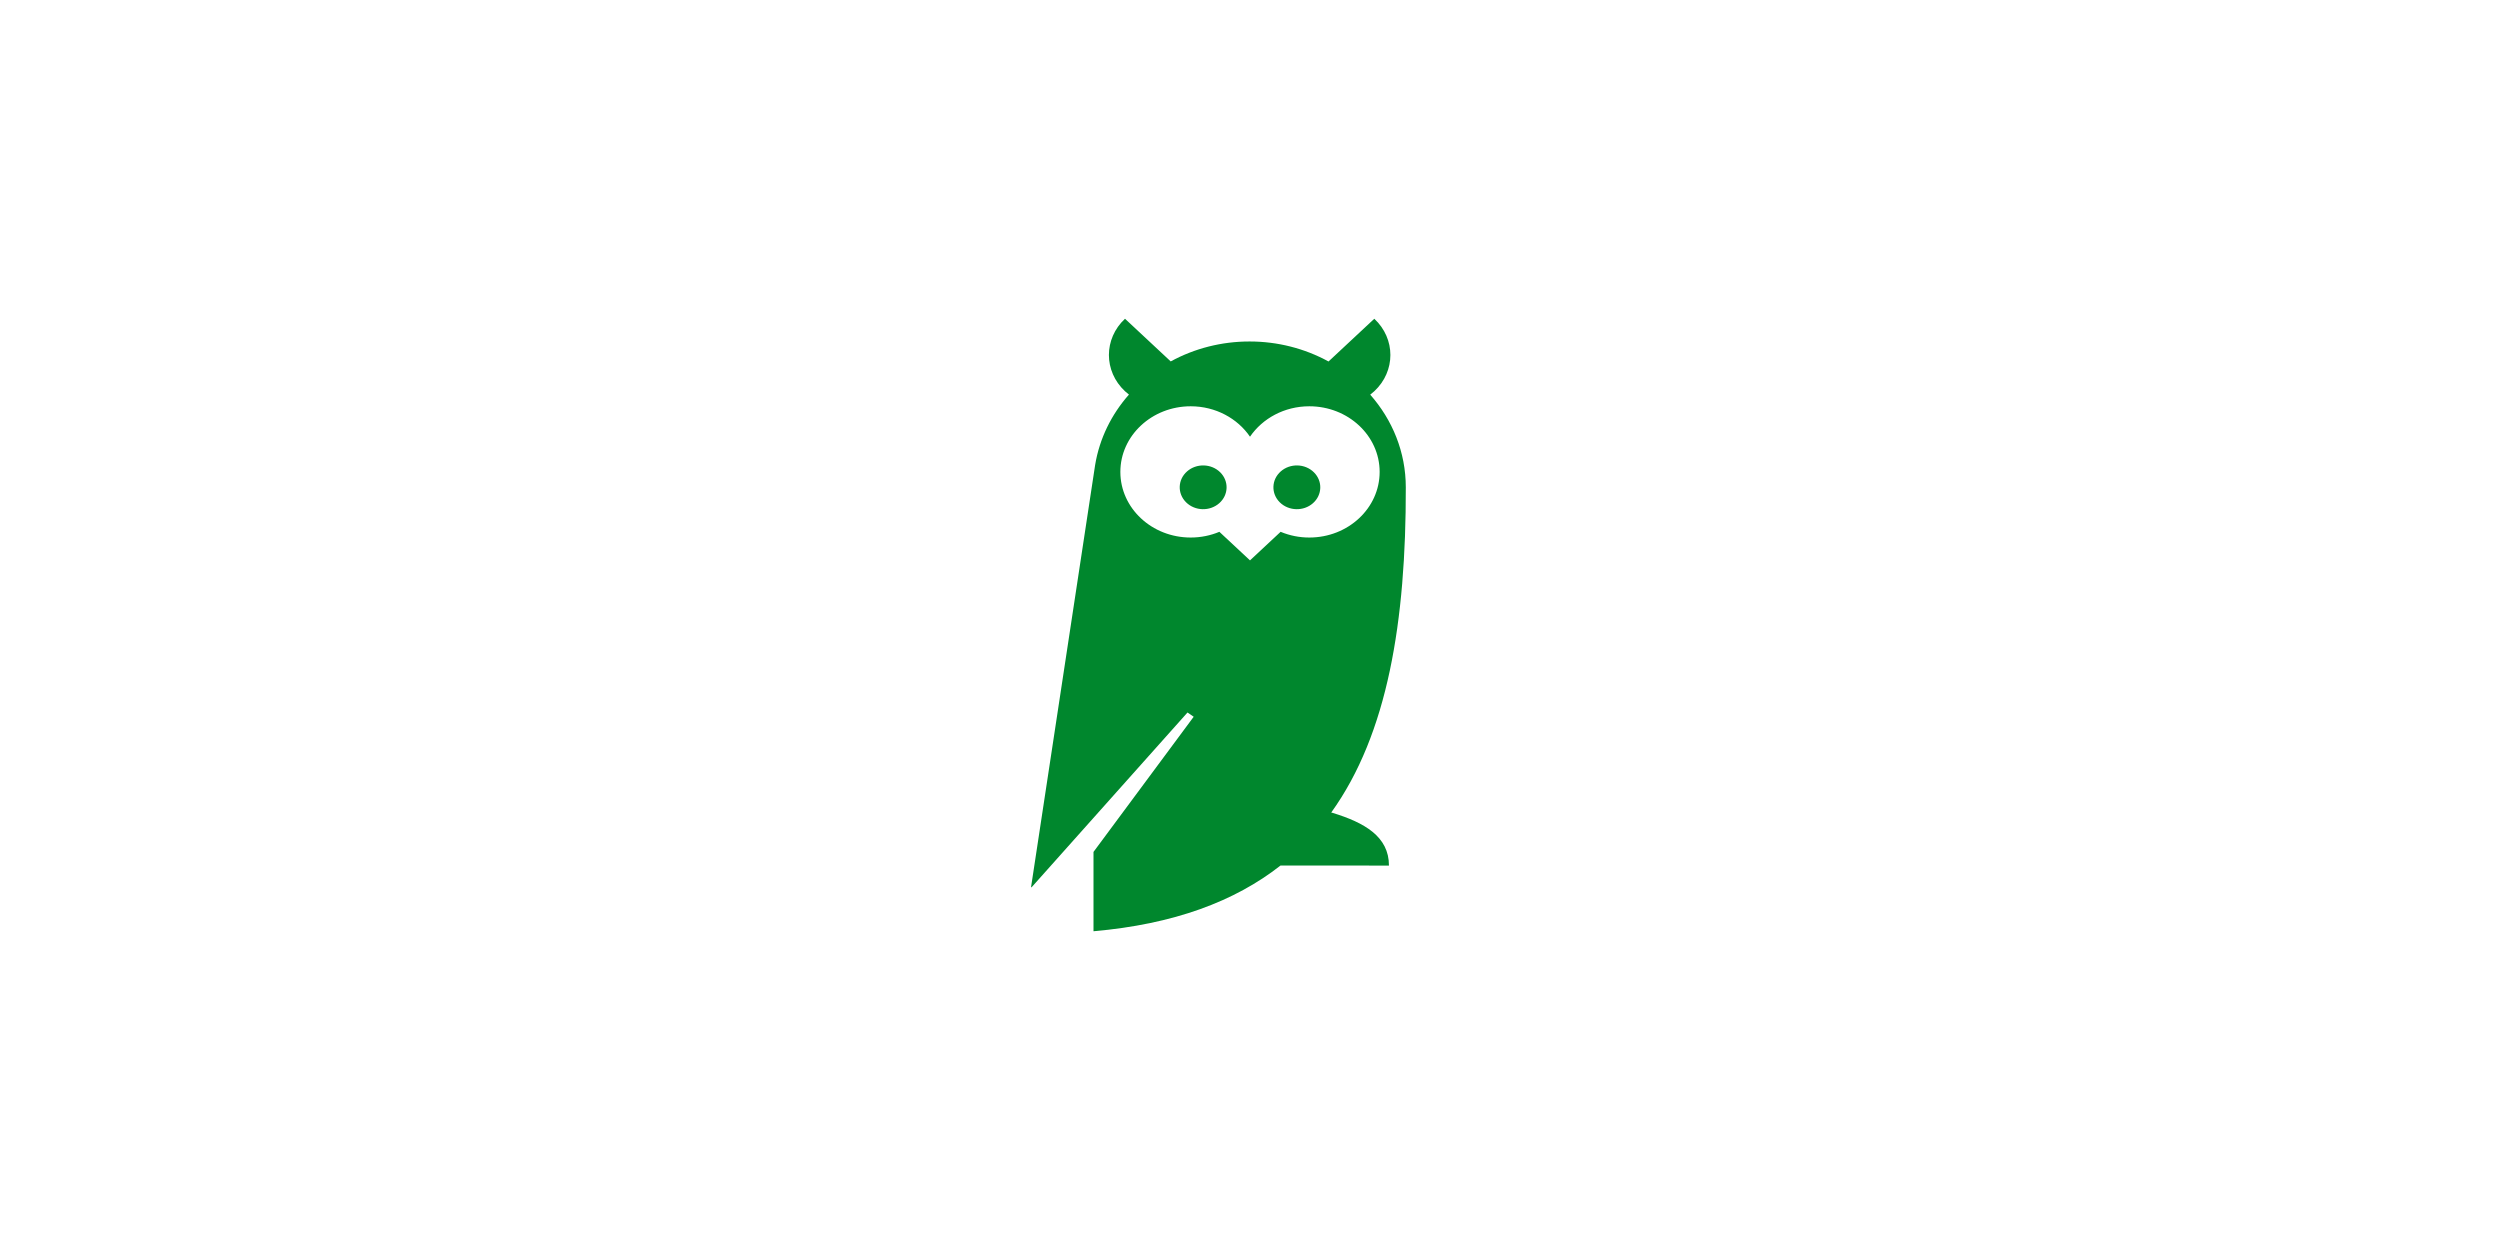 <?xml version="1.0" encoding="UTF-8"?>
<svg xmlns="http://www.w3.org/2000/svg" width="160" height="80" viewBox="0 0 160 80" fill="none">
  <path d="M84.09 30.228C84.658 30.791 84.63 31.677 84.027 32.207C83.424 32.737 82.475 32.711 81.906 32.148C81.339 31.585 81.367 30.699 81.97 30.169C82.573 29.639 83.522 29.665 84.09 30.228ZM78.03 32.207C78.633 31.677 78.661 30.791 78.094 30.228C77.525 29.665 76.576 29.639 75.973 30.169C75.37 30.699 75.342 31.585 75.91 32.148C76.478 32.711 77.427 32.737 78.03 32.207ZM88.893 55.397L81.954 55.393C79.026 57.69 75.125 59.15 69.984 59.6V54.523L76.396 45.872L76 45.6L66.051 56.753L65.984 56.8L70.085 29.78L70.088 29.762L70.089 29.75L70.09 29.75C70.37 28.058 71.137 26.516 72.253 25.253C72.165 25.186 72.081 25.114 72 25.039C70.627 23.758 70.627 21.681 72 20.4L74.926 23.131C76.456 22.293 78.198 21.853 79.971 21.855C81.748 21.853 83.493 22.295 85.025 23.135L87.955 20.4C89.328 21.681 89.328 23.758 87.955 25.039C87.872 25.117 87.785 25.19 87.694 25.259C89.117 26.872 89.971 28.937 89.971 31.188C89.987 39.755 88.818 46.967 85.199 52.001C85.226 52.008 85.254 52.014 85.281 52.022C87.319 52.646 88.894 53.534 88.893 55.397ZM71.703 30.202C71.703 32.522 73.718 34.402 76.203 34.402C76.858 34.402 77.479 34.271 78.04 34.036L80 35.865L81.96 34.036C82.538 34.278 83.164 34.403 83.797 34.402C86.282 34.402 88.297 32.522 88.297 30.202C88.297 27.883 86.282 26.002 83.797 26.002C82.2 26.002 80.799 26.779 80 27.949C79.201 26.779 77.8 26.002 76.204 26.002C73.718 26.002 71.703 27.883 71.703 30.202Z" fill="#00872D"></path>
</svg>
